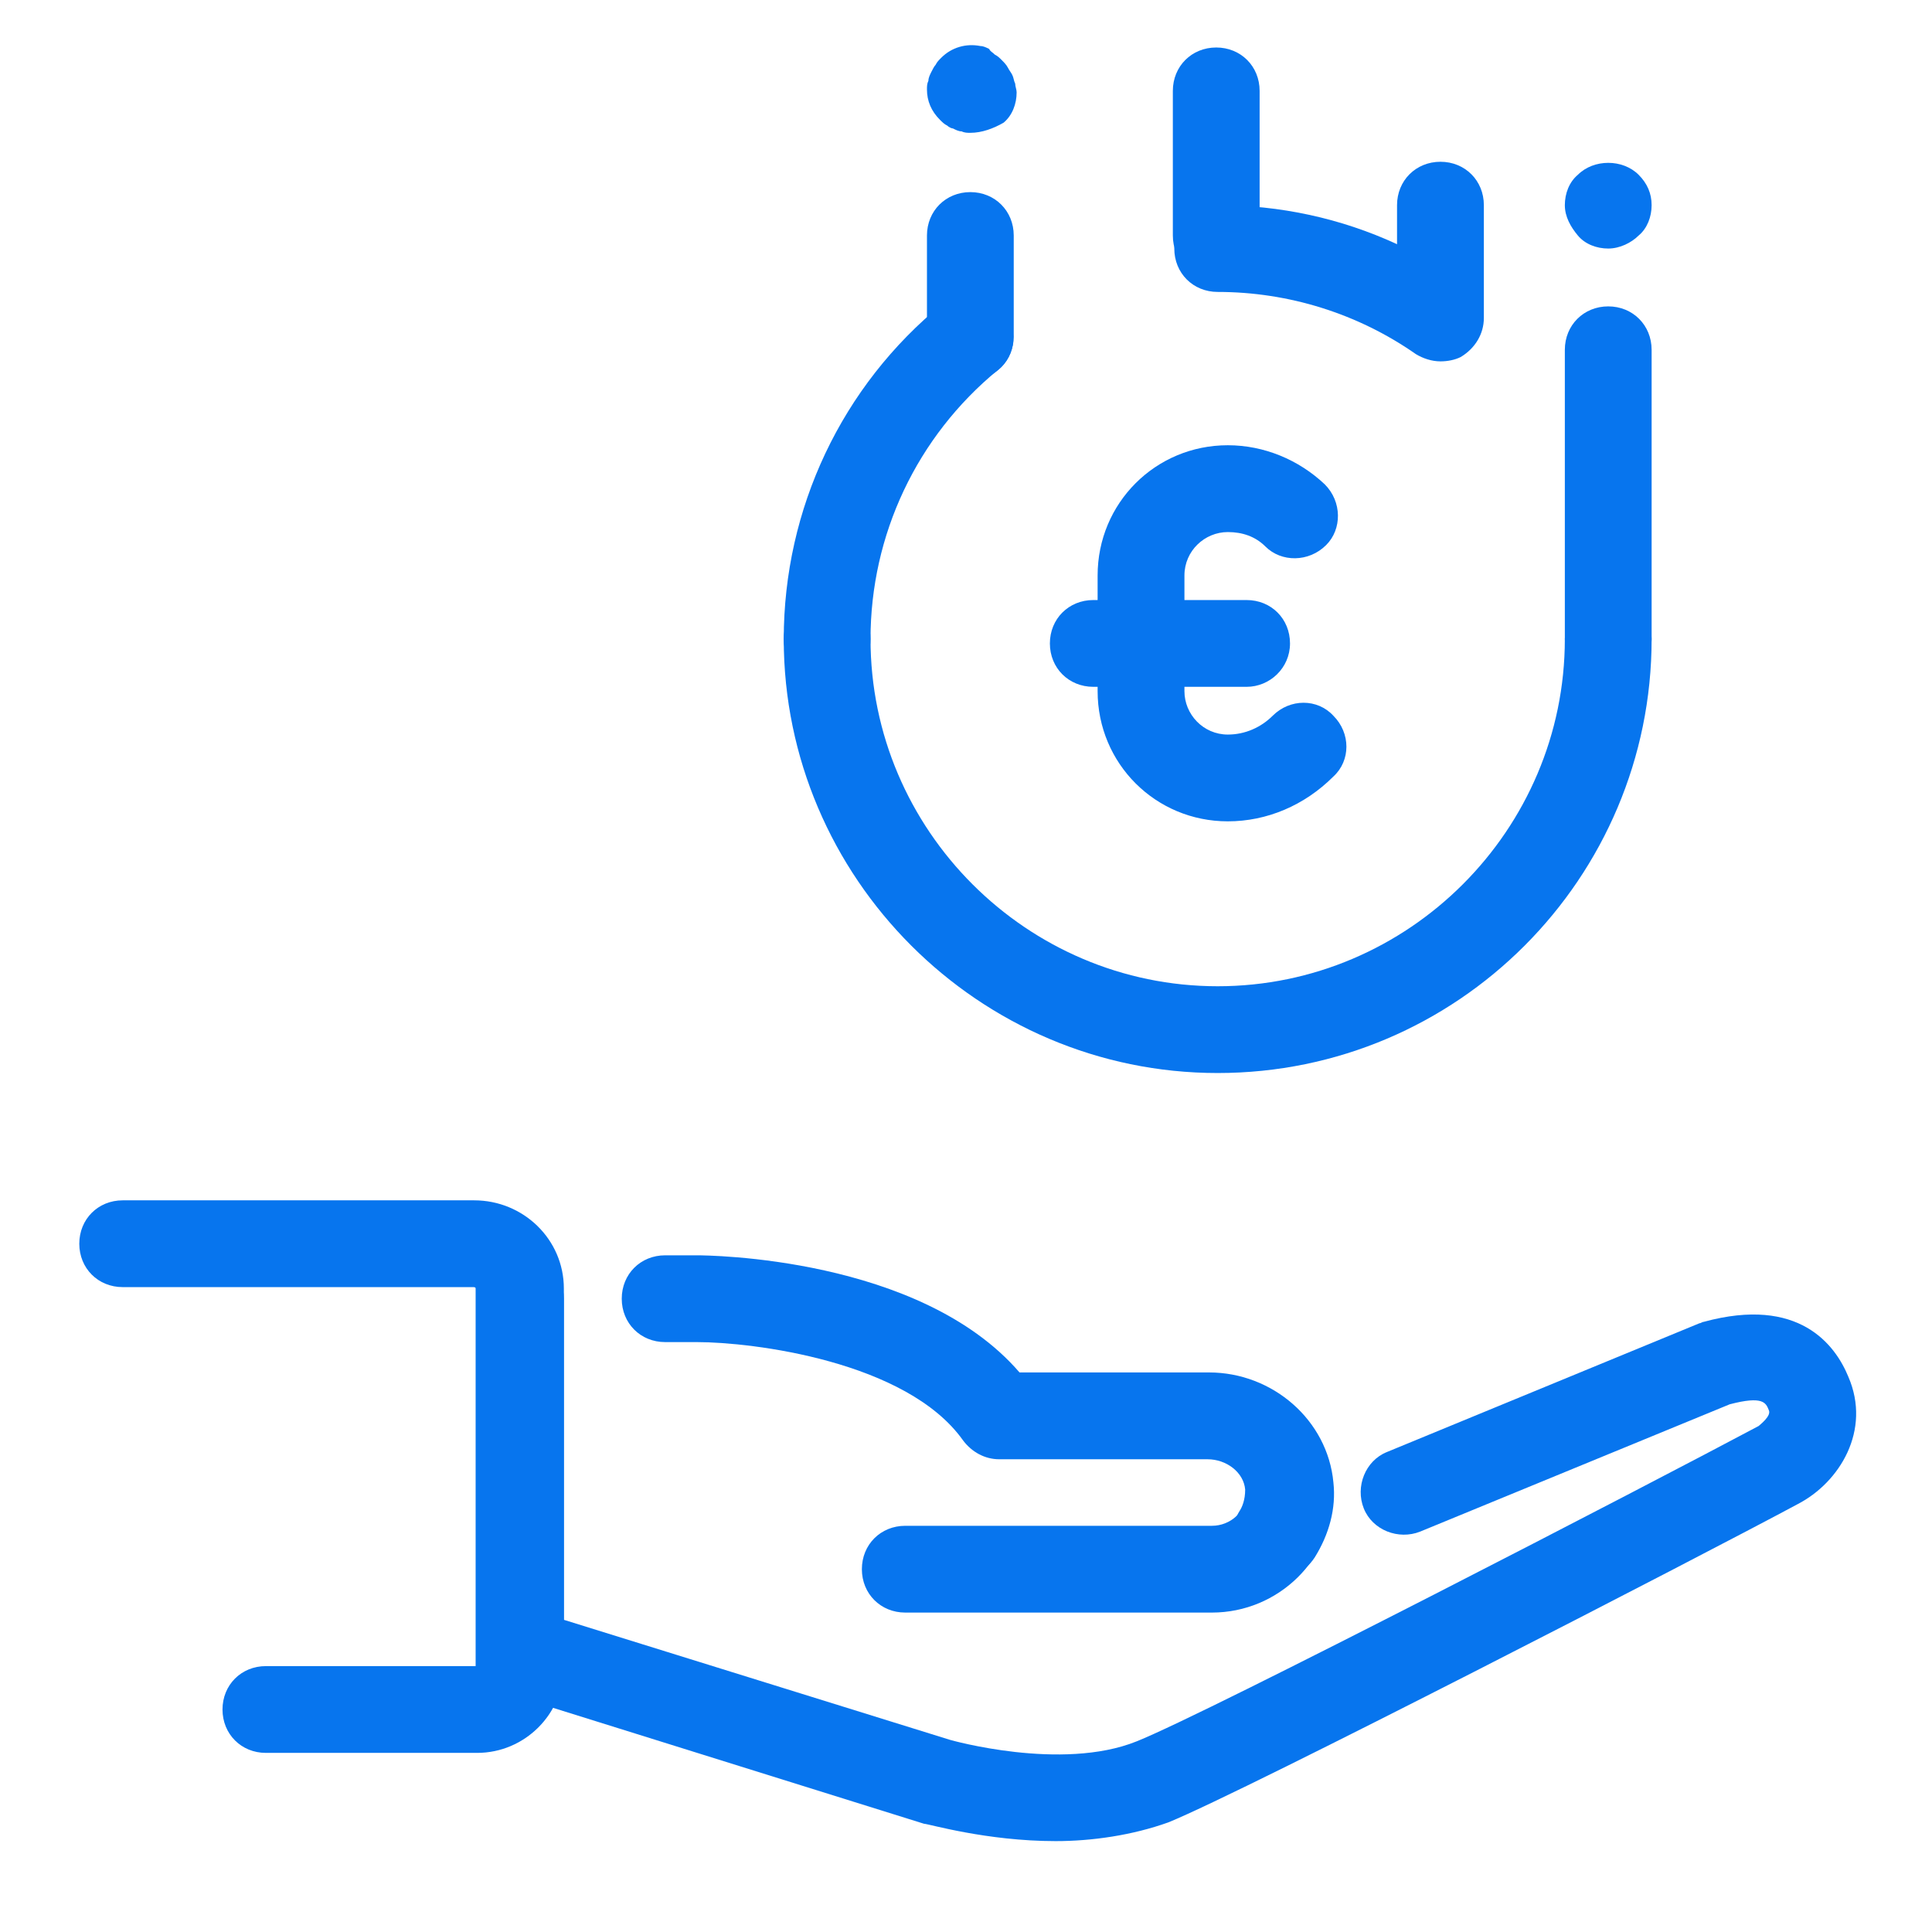 <svg width="48" height="48" viewBox="0 0 48 48" fill="none" xmlns="http://www.w3.org/2000/svg">
<path d="M30.505 20.406C28.708 20.406 27.27 18.969 27.27 17.172V14.297C27.27 12.5 28.708 11.062 30.505 11.062C31.403 11.062 32.266 11.422 32.913 12.033C33.344 12.464 33.344 13.147 32.948 13.542C32.517 13.973 31.834 13.973 31.439 13.578C31.188 13.327 30.864 13.219 30.505 13.219C29.93 13.219 29.427 13.686 29.427 14.297V17.172C29.427 17.747 29.894 18.25 30.505 18.25C30.936 18.25 31.331 18.07 31.619 17.783C32.05 17.352 32.733 17.352 33.128 17.783C33.559 18.214 33.559 18.897 33.128 19.292C32.409 20.011 31.475 20.406 30.505 20.406Z" fill="#0775EE"/>
<path d="M30.972 17.064H27.163C26.552 17.064 26.084 16.597 26.084 15.986C26.084 15.375 26.552 14.908 27.163 14.908H30.972C31.583 14.908 32.05 15.375 32.05 15.986C32.05 16.597 31.547 17.064 30.972 17.064Z" fill="#0775EE"/>
<path d="M20.55 16.956C19.939 16.956 19.472 16.489 19.472 15.878C19.472 12.644 20.909 9.589 23.425 7.541C23.892 7.181 24.575 7.217 24.934 7.684C25.294 8.152 25.258 8.834 24.791 9.194C22.778 10.847 21.628 13.291 21.628 15.878C21.628 16.453 21.161 16.956 20.55 16.956Z" fill="#0775EE"/>
<path d="M35.788 8.978C35.572 8.978 35.356 8.906 35.177 8.798C33.739 7.792 32.014 7.253 30.253 7.253C29.642 7.253 29.175 6.786 29.175 6.175C29.175 5.564 29.642 5.097 30.253 5.097C31.799 5.097 33.308 5.42 34.709 6.067V5.097C34.709 4.486 35.177 4.019 35.788 4.019C36.398 4.019 36.866 4.486 36.866 5.097V7.9C36.866 8.295 36.65 8.655 36.291 8.87C36.147 8.942 35.967 8.978 35.788 8.978ZM30.253 26.659C24.323 26.659 19.472 21.808 19.472 15.878C19.472 15.267 19.939 14.8 20.55 14.8C21.161 14.8 21.628 15.267 21.628 15.878C21.628 20.622 25.509 24.503 30.253 24.503C34.997 24.503 38.878 20.622 38.878 15.878C38.878 15.267 39.345 14.8 39.956 14.8C40.567 14.8 41.034 15.267 41.034 15.878C41.034 21.808 36.219 26.659 30.253 26.659ZM24.108 9.445C23.497 9.445 23.03 8.978 23.03 8.367V5.851C23.03 5.241 23.497 4.773 24.108 4.773C24.719 4.773 25.186 5.241 25.186 5.851V8.367C25.186 8.942 24.719 9.445 24.108 9.445ZM24.108 3.3C24.036 3.3 23.964 3.3 23.892 3.264C23.82 3.264 23.748 3.228 23.677 3.192C23.641 3.192 23.569 3.156 23.533 3.12C23.461 3.084 23.425 3.048 23.353 2.977C23.137 2.761 23.03 2.509 23.03 2.222C23.03 2.15 23.03 2.078 23.066 2.006C23.066 1.934 23.102 1.862 23.137 1.791C23.174 1.719 23.209 1.647 23.245 1.611C23.281 1.539 23.317 1.503 23.389 1.431C23.641 1.18 24 1.072 24.359 1.144C24.431 1.144 24.503 1.18 24.575 1.216C24.611 1.287 24.647 1.287 24.719 1.359C24.791 1.395 24.827 1.431 24.898 1.503C24.934 1.539 25.006 1.611 25.042 1.683C25.078 1.755 25.114 1.791 25.15 1.862C25.186 1.934 25.186 2.006 25.222 2.078C25.222 2.15 25.258 2.222 25.258 2.294C25.258 2.581 25.15 2.869 24.934 3.048C24.683 3.192 24.395 3.3 24.108 3.3Z" fill="#0775EE"/>
<path d="M30.217 6.93C29.606 6.93 29.139 6.463 29.139 5.852V2.258C29.139 1.647 29.606 1.18 30.217 1.18C30.828 1.18 31.295 1.647 31.295 2.258V5.852C31.295 6.427 30.828 6.93 30.217 6.93ZM39.956 16.956C39.345 16.956 38.878 16.489 38.878 15.878V8.691C38.878 8.08 39.345 7.612 39.956 7.612C40.567 7.612 41.034 8.08 41.034 8.691V15.878C41.034 16.453 40.567 16.956 39.956 16.956ZM39.956 6.175C39.669 6.175 39.381 6.067 39.202 5.852C39.022 5.636 38.878 5.384 38.878 5.097C38.878 4.809 38.986 4.522 39.202 4.342C39.597 3.947 40.316 3.947 40.711 4.342C40.927 4.558 41.034 4.809 41.034 5.097C41.034 5.384 40.927 5.672 40.711 5.852C40.531 6.031 40.244 6.175 39.956 6.175Z" fill="#0775EE"/>
<path d="M30.109 40.064H22.491C21.88 40.064 21.413 39.597 21.413 38.986C21.413 38.375 21.88 37.908 22.491 37.908H30.109C30.576 37.908 30.972 37.548 30.972 37.081C30.972 36.47 31.439 36.003 32.05 36.003C32.661 36.003 33.128 36.47 33.128 37.081C33.128 38.734 31.762 40.064 30.109 40.064Z" fill="#0775EE"/>
<path d="M26.228 45.742C24.503 45.742 23.066 45.311 22.958 45.311L12.608 42.077C12.141 41.933 11.853 41.502 11.853 41.034V32.266C11.853 31.655 12.32 31.188 12.931 31.188C13.542 31.188 14.009 31.655 14.009 32.266V40.244L23.605 43.227C23.605 43.227 26.372 44.017 28.241 43.263C30.038 42.544 40.998 36.866 43.694 35.428C43.73 35.392 44.017 35.177 43.945 35.033C43.873 34.853 43.802 34.673 42.975 34.889L35.284 38.052C34.745 38.267 34.098 38.016 33.883 37.477C33.667 36.938 33.919 36.291 34.458 36.075L42.22 32.877C42.256 32.877 42.292 32.841 42.328 32.841C44.7 32.194 45.598 33.416 45.922 34.206C46.497 35.536 45.706 36.83 44.664 37.369C42.256 38.663 30.972 44.484 29.031 45.275C28.133 45.598 27.127 45.742 26.228 45.742Z" fill="#0775EE"/>
<path d="M31.727 39.202C31.691 39.202 31.655 39.202 31.583 39.202C31.223 39.166 30.9 38.914 30.72 38.591C30.577 38.267 30.613 37.836 30.792 37.548C30.864 37.441 30.936 37.261 30.936 37.009C30.9 36.578 30.469 36.255 30.002 36.255H24.827C24.467 36.255 24.144 36.075 23.928 35.788C22.527 33.811 18.681 33.344 17.316 33.344H16.525C15.914 33.344 15.447 32.877 15.447 32.266C15.447 31.655 15.914 31.188 16.525 31.188H17.316C17.567 31.188 22.85 31.223 25.33 34.098H30.038C31.619 34.098 32.984 35.284 33.128 36.83C33.2 37.477 33.02 38.123 32.661 38.698C32.445 39.022 32.122 39.202 31.727 39.202Z" fill="#0775EE"/>
<path d="M11.853 43.55H6.606C5.995 43.55 5.528 43.083 5.528 42.472C5.528 41.861 5.995 41.394 6.606 41.394H11.817V32.014C11.817 31.978 11.781 31.978 11.745 31.978H3.048C2.437 31.978 1.97 31.511 1.97 30.9C1.97 30.289 2.437 29.822 3.048 29.822H11.781C13.003 29.822 14.009 30.792 14.009 32.014V41.394C14.009 42.58 13.039 43.55 11.853 43.55Z" fill="#0775EE"/>
</svg>
